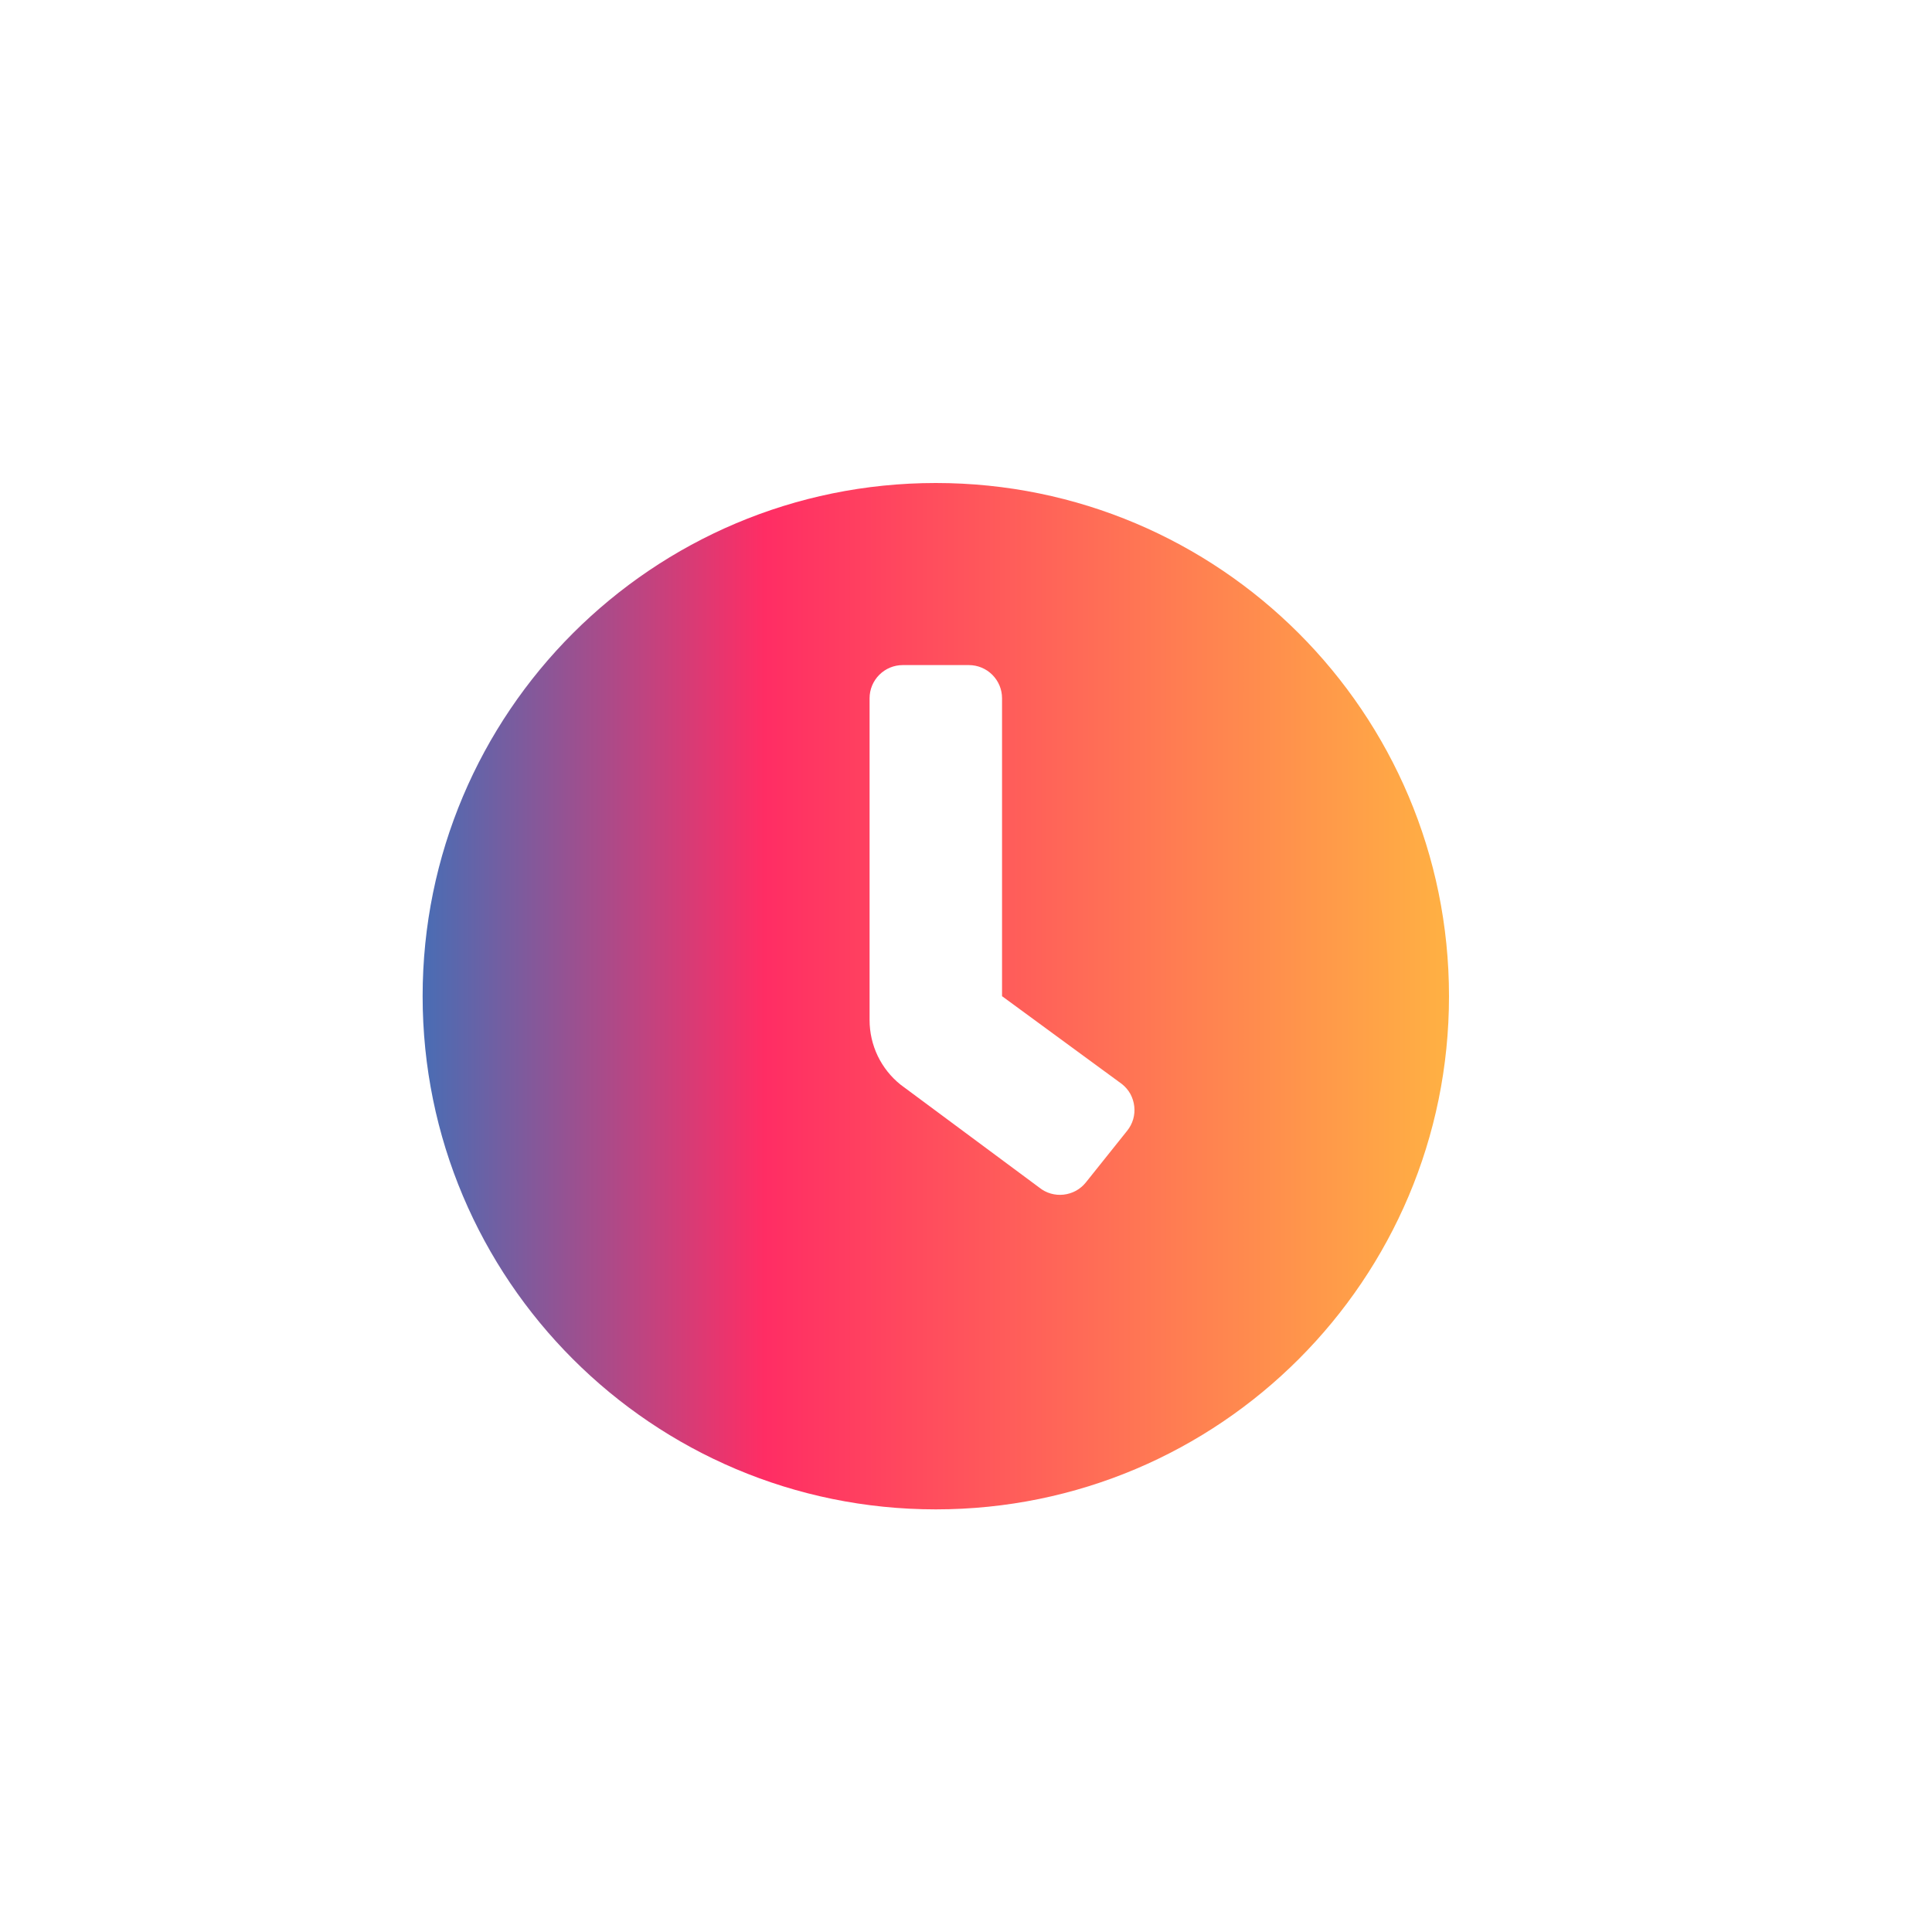 <svg width="32" height="32" viewBox="0 0 32 32" fill="none" xmlns="http://www.w3.org/2000/svg">
<path d="M15.5 8C10.804 8 7 11.804 7 16.5C7 21.196 10.804 25 15.5 25C20.196 25 24 21.196 24 16.5C24 11.804 20.196 8 15.5 8ZM18.67 18.728L17.985 19.585C17.94 19.641 17.884 19.688 17.821 19.723C17.758 19.757 17.688 19.779 17.617 19.787C17.545 19.795 17.473 19.789 17.404 19.769C17.334 19.749 17.27 19.715 17.214 19.67L14.917 17.966C14.757 17.838 14.627 17.675 14.538 17.49C14.449 17.304 14.403 17.101 14.403 16.896V11.565C14.403 11.419 14.461 11.28 14.564 11.177C14.667 11.074 14.806 11.016 14.952 11.016H16.048C16.194 11.016 16.333 11.074 16.436 11.177C16.539 11.28 16.597 11.419 16.597 11.565V16.5L18.585 17.957C18.641 18.002 18.688 18.057 18.723 18.12C18.757 18.184 18.779 18.253 18.787 18.325C18.795 18.396 18.789 18.469 18.769 18.538C18.749 18.607 18.715 18.672 18.67 18.728Z" fill="url(#paint0_linear_1383_42791)"/>
<defs>
<linearGradient id="paint0_linear_1383_42791" x1="7" y1="16.5" x2="24" y2="16.5" gradientUnits="userSpaceOnUse">
<stop stop-color="#496DB4"/>
<stop offset="0.333" stop-color="#FF2D64"/>
<stop offset="0.661" stop-color="#FF6E56"/>
<stop offset="1" stop-color="#FFB143"/>
</linearGradient>
</defs>
</svg>
